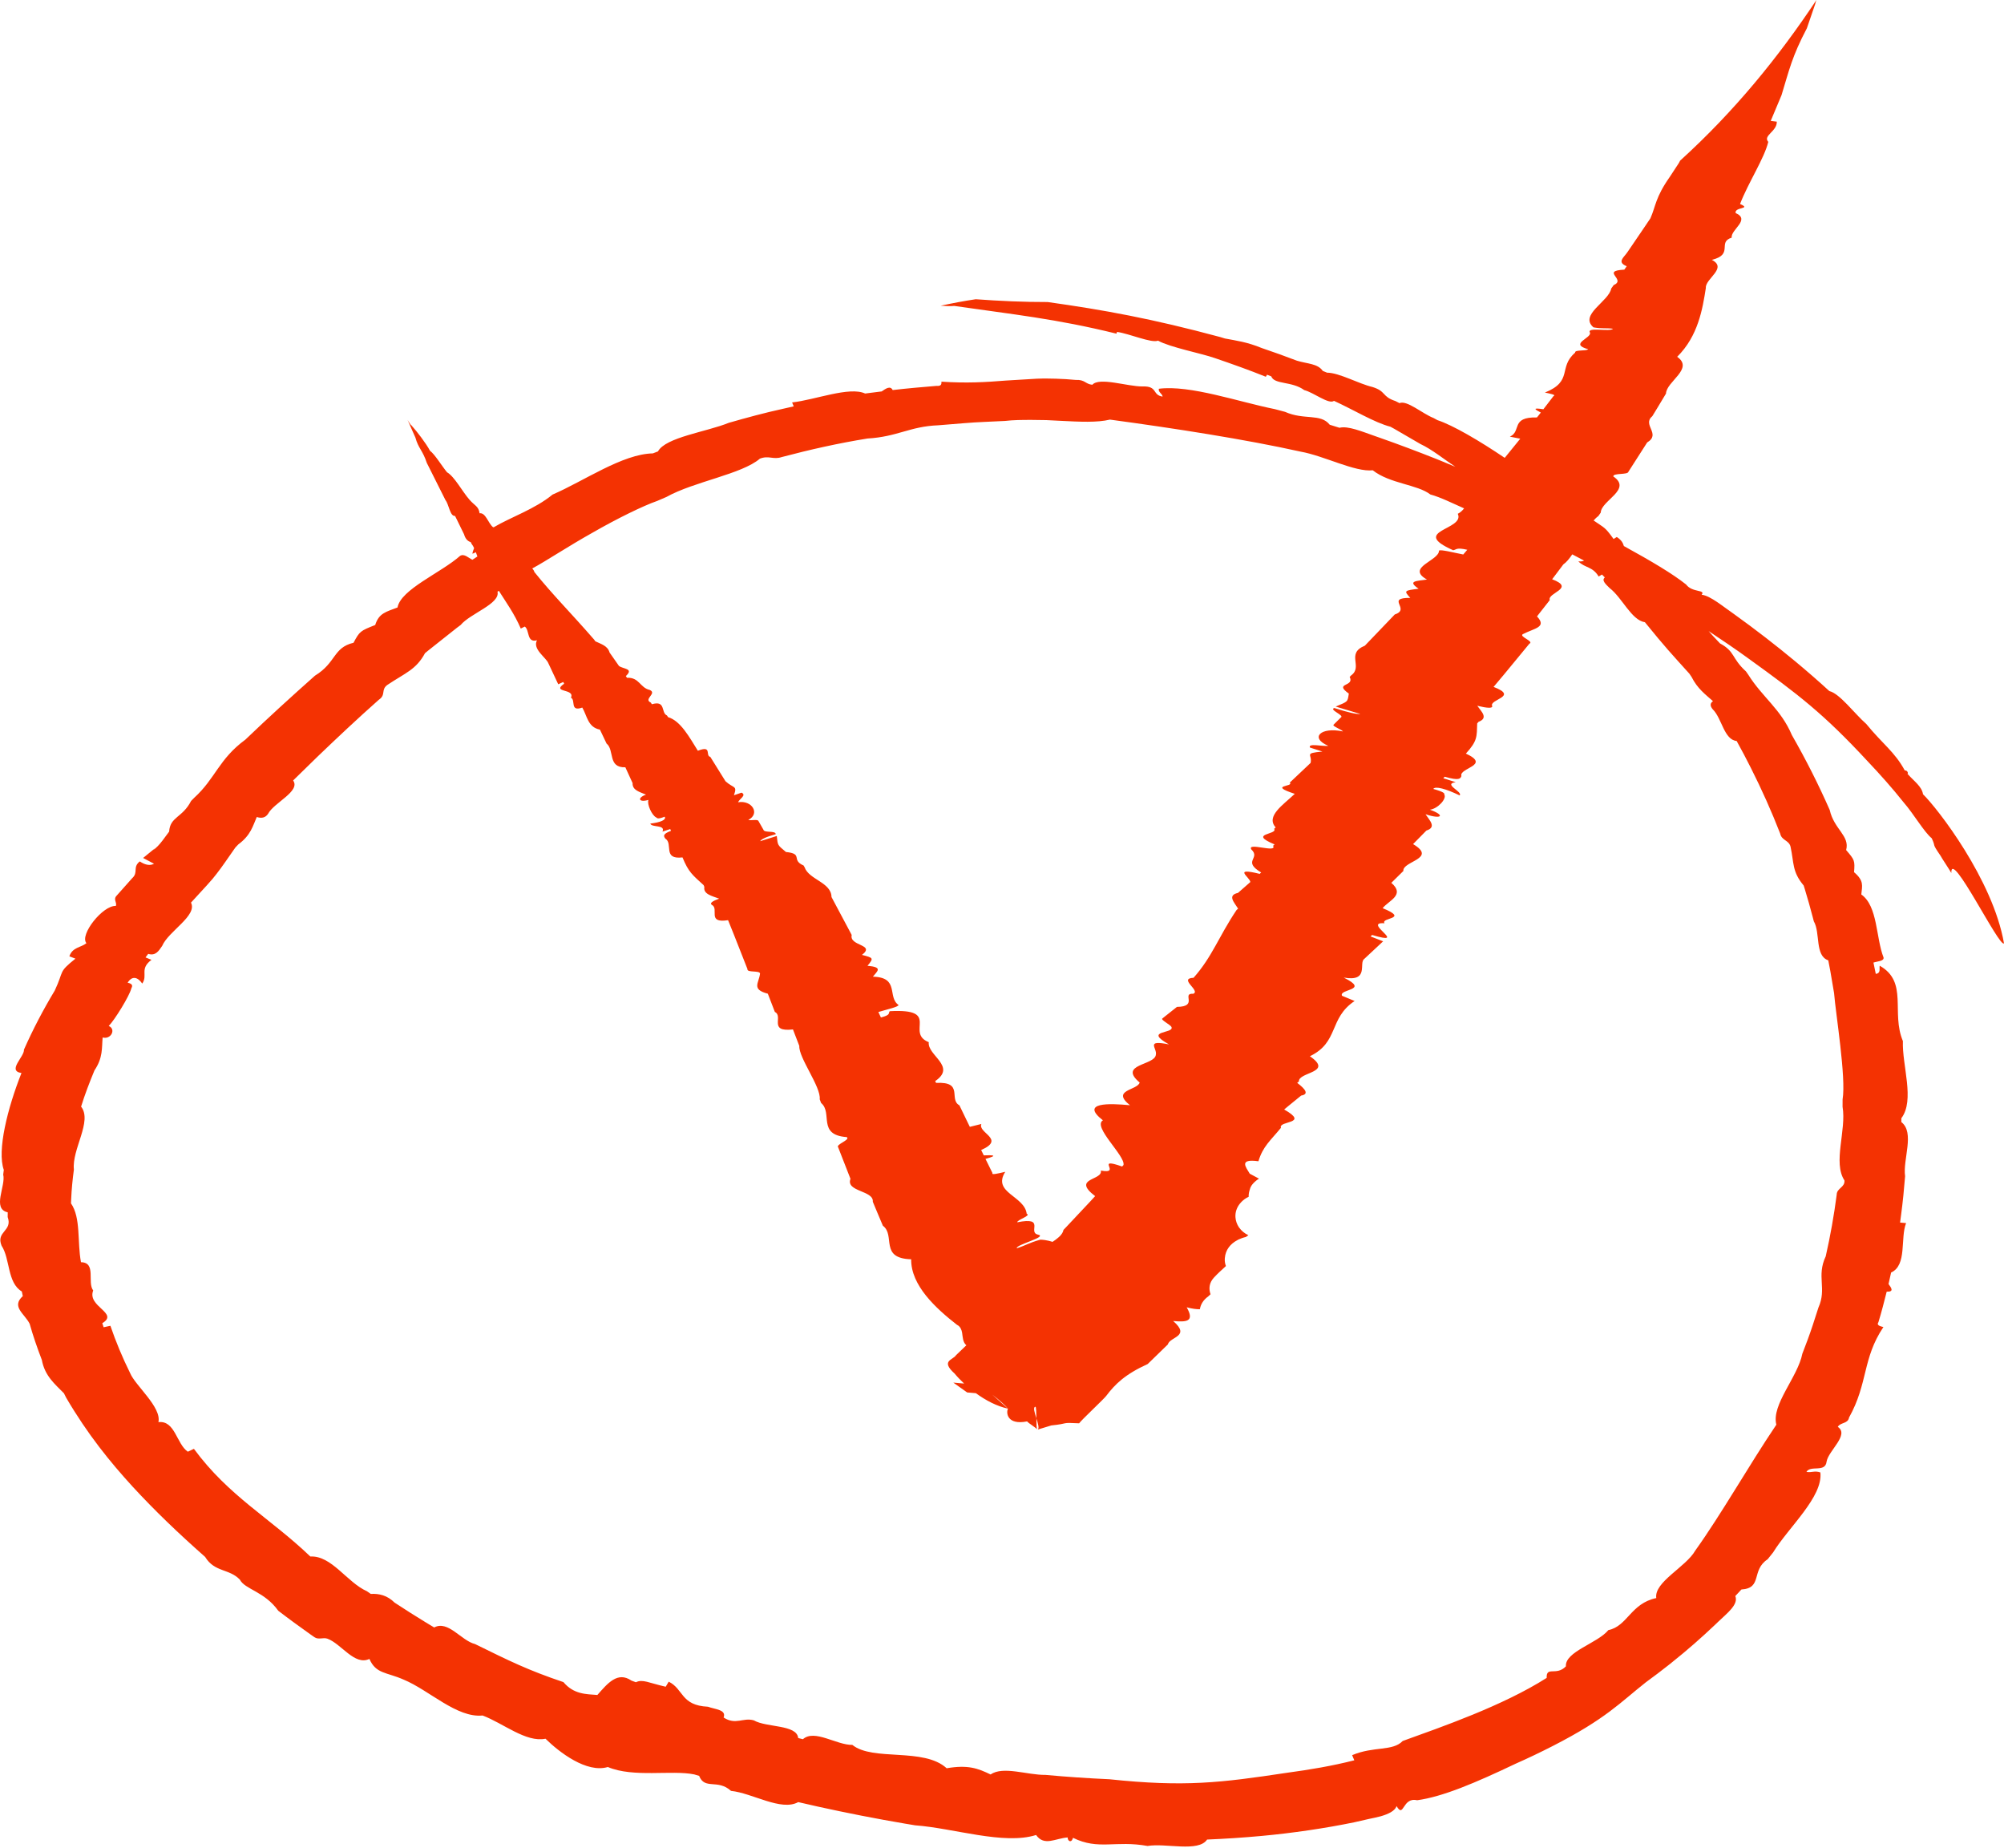 <?xml version="1.0" encoding="UTF-8"?> <svg xmlns="http://www.w3.org/2000/svg" width="320" height="295" viewBox="0 0 320 295" fill="none"> <path fill-rule="evenodd" clip-rule="evenodd" d="M307.069 126.806C309.364 129.027 318.218 140.42 320 150.608C319.278 151.403 311.471 135.343 311.588 139.374C311.525 139.199 309.915 136.784 309.865 136.622C308.35 134.414 309.205 135.406 308.459 133.831C307.219 132.816 305.584 129.943 303.952 128.076C302.166 125.83 300.226 123.65 298.206 121.519C291.188 113.94 287.12 110.847 279.225 105.155C277.156 103.641 274.994 102.197 272.833 100.755C273.225 101.217 273.717 101.738 274.648 102.718C277.11 104.055 276.434 105.031 278.804 107.201L279.179 107.739C281.433 111.328 284.362 113.205 286.127 117.354C288.372 121.27 290.383 125.257 292.169 129.31C292.861 132.416 295.407 133.418 294.793 135.715C296.141 137.287 296.204 137.376 296.058 139.25C297.677 140.627 297.355 141.407 297.213 142.804C299.863 144.668 299.529 149.717 300.768 152.87C300.869 153.462 299.8 153.465 299.154 153.681L299.525 155.482C300.372 155.374 300.051 154.668 300.151 154.181C304.753 156.774 301.928 161.642 303.856 166.211C303.706 170.108 305.801 175.638 303.61 178.527L303.606 179.141C305.796 180.827 303.819 185.09 304.207 187.788C304.044 189.844 303.844 191.902 303.568 193.954L303.406 195.186L304.365 195.271C303.41 197.683 304.553 202.001 301.974 203.162L301.561 204.998C302.029 205.628 302.475 206.267 301.269 206.219C300.864 207.845 300.439 209.471 299.951 211.087C299.613 211.568 300.159 211.727 300.743 211.87C297.364 216.906 298.327 220.791 295.261 226.308C295.081 227.342 293.867 227.065 293.462 227.803C295.352 229.076 291.964 231.596 291.672 233.349C291.468 235.166 289.114 233.868 288.451 234.991C289.277 235.156 289.724 234.752 290.679 235.08C291.117 238.98 285.618 243.801 283.131 247.851L282.255 248.945C279.572 250.714 281.495 253.549 278.069 253.769L277.093 254.815C277.652 256.158 275.762 257.577 274.356 258.926L273.826 259.435C271.685 261.462 269.445 263.438 267.066 265.331L266.474 265.808C265.285 266.75 264.062 267.672 262.814 268.582C258.738 271.789 256.497 274.382 247.952 278.751C246.016 279.74 244.038 280.691 242.018 281.582C235.53 284.672 230.364 286.857 226.287 287.417C223.901 286.861 224.197 290.395 223.012 288.359C222.703 289.148 221.714 289.61 220.508 289.966C219.907 290.131 219.244 290.265 218.589 290.402L216.286 290.927C211.646 291.891 206.313 292.667 201.469 293.112C198.544 293.383 195.64 293.571 192.752 293.692C191.363 295.766 186.122 294.216 183.247 294.716C178.09 293.781 175.436 295.432 171.338 293.412C171.063 294.391 170.429 293.841 170.491 293.357C168.501 293.494 166.748 294.815 165.442 292.963C160.302 294.595 152.274 291.865 146.132 291.42L144.492 291.146C139.835 290.354 135.229 289.45 130.672 288.445L127.459 287.713C124.747 289.225 120.14 286.269 116.731 285.922C114.587 283.972 112.546 285.807 111.637 283.523L110.856 283.291C107.243 282.55 101.143 283.844 97.058 282.11C93.682 283.122 89.317 279.769 87.106 277.593C83.989 278.235 80.346 275.114 77.062 273.886C72.944 274.309 68.521 269.833 64.436 268.15C61.72 266.947 60.038 267.265 58.987 264.853C56.621 265.989 54.497 262.419 52.277 261.621C51.601 261.379 50.867 261.837 50.208 261.382L49.552 260.924C47.821 259.693 46.106 258.449 44.428 257.157C42.23 254.068 39.1 253.762 38.299 252.191C36.592 250.412 34.264 251.045 32.758 248.57C28.439 244.755 24.788 241.259 21.17 237.339C17.578 233.403 14.002 229.022 10.555 223.13L10.209 222.442C8.786 220.985 7.159 219.703 6.683 217.126C5.953 215.214 5.281 213.289 4.734 211.342C3.908 209.71 1.759 208.625 3.641 206.926L3.483 206.188C1.138 204.804 1.634 200.979 0.253 198.883C-0.698 196.585 2.056 196.573 1.225 194.304L1.234 193.553C-1.324 192.99 0.962 189.316 0.512 187.521L0.608 186.777C-0.498 183.694 1.209 176.907 3.428 171.311C1.079 170.961 3.925 168.699 3.825 167.579C5.264 164.327 6.913 161.184 8.744 158.145C10.292 154.843 9.245 155.304 12.045 153.051L11.077 152.682C11.569 151.209 12.917 151.295 13.802 150.583C12.658 149.265 16.414 144.518 18.496 144.636C18.717 144.086 18.07 143.631 18.571 143.055L21.104 140.211C22.147 139.269 21.125 138.48 22.318 137.528C23.248 138.146 23.995 138.222 24.596 137.901L22.852 136.978L24.546 135.594L24.696 135.467L24.734 135.435L24.75 135.419L24.759 135.413C24.654 135.53 24.454 135.766 24.492 135.721H24.496L24.558 135.667L24.792 135.464L25.193 135.085C25.689 134.579 26.086 134.022 27.008 132.772C27.154 130.373 29.128 130.58 30.513 127.875L31.005 127.376C34.439 124.248 34.919 121.21 39.184 118.082C42.76 114.653 46.486 111.255 50.291 107.876C53.713 105.785 53.174 103.393 56.45 102.62C57.426 100.787 57.539 100.717 59.913 99.785C60.501 97.87 61.682 97.679 63.476 96.985C63.998 94.087 70.42 91.449 73.462 88.751C74.129 88.341 74.78 89.06 75.435 89.371L76.232 88.843C76.149 88.621 76.065 88.392 75.982 88.166C75.798 88.255 75.619 88.347 75.435 88.404C75.464 88.077 75.606 87.8 75.706 87.507C75.59 87.262 75.469 87.03 75.314 86.845L75.168 86.556C74.688 86.4 74.313 86.05 74.1 85.302L72.952 82.957L72.66 82.369C71.847 82.455 71.697 80.552 71.133 79.846L68.15 73.896C67.511 71.92 66.79 71.57 66.335 69.865L65.913 68.92L65.079 67.024L65.25 67.32L65.625 67.886C65.634 67.841 65.642 67.806 65.88 68.125C66.477 68.771 68.016 70.74 68.663 71.965C69.435 72.541 70.474 74.281 71.379 75.398C72.589 76.091 73.804 78.468 74.997 79.814C75.794 80.727 76.428 80.819 76.583 81.949C77.538 81.793 77.964 83.546 78.702 84.144C78.74 84.173 78.79 84.17 78.832 84.182C81.581 82.553 85.428 81.274 88.233 78.961C93.21 76.823 99.39 72.474 104.247 72.385L105.065 72.07C106.275 69.808 112.876 68.936 116.364 67.507C119.214 66.69 122.089 65.907 125.002 65.271L126.742 64.876L126.483 64.249C130.142 63.849 135.629 61.663 138.145 62.827L140.787 62.493C141.471 62.01 142.18 61.542 142.543 62.274C144.888 62 147.233 61.8 149.557 61.606C150.321 61.669 150.342 61.313 150.333 60.934C154.314 61.202 157.439 61.017 160.644 60.756L165.572 60.46L166.611 60.432L167.216 60.435L168.584 60.46C169.678 60.489 170.725 60.556 171.776 60.657C173.254 60.584 173.287 61.316 174.422 61.431C175.536 60.158 180.051 61.72 182.442 61.698C184.904 61.609 183.952 63.072 185.646 63.317C185.592 62.84 184.92 62.63 185.045 62.067C190.019 61.421 197.847 64.18 203.576 65.322L205.191 65.751C208.245 67.119 210.87 65.958 212.33 67.81L213.891 68.296C215.234 67.947 217.517 68.911 219.549 69.617L220.312 69.884C223.367 70.956 226.367 72.089 229.329 73.263L230.068 73.562L232.392 74.526C230.581 73.317 228.645 71.742 226.822 70.893L222.636 68.462L222.023 68.128C219.478 67.469 216.169 65.439 213.014 63.998C212.184 64.619 209.768 62.656 208.266 62.283C206.28 60.823 203.484 61.421 202.996 60.088L202.324 59.824L202.128 60.152C199.474 59.083 196.754 58.115 194.008 57.177C191.872 56.419 186.831 55.456 184.912 54.386C183.898 54.826 180.397 53.286 178.369 52.99L178.273 53.27C168.551 50.877 161.833 50.212 152.361 48.841C151.823 48.901 151.072 48.876 150.2 48.809C152.073 48.411 153.947 48.045 155.808 47.775C159.617 48.052 163.44 48.23 167.291 48.221C176.212 49.477 183.885 50.858 194.868 53.817L195.59 54.04C197.4 54.383 199.111 54.593 201.473 55.564C203.359 56.206 205.241 56.874 207.089 57.584C208.771 58.099 210.398 58.029 211.22 59.216L211.909 59.499C213.841 59.502 216.945 61.268 219.152 61.784C221.393 62.48 220.613 63.308 222.824 64.03L223.475 64.364C224.631 63.826 227.214 66.095 228.899 66.731L229.534 67.078C231.987 67.876 236.272 70.39 240.274 73.098L242.339 70.555L242.753 70.04L241.096 69.712C242.995 68.879 241.163 66.543 245.423 66.648L246.041 65.866C245.227 65.439 244.459 65.029 246.449 65.338L248.068 63.231C248.536 63.056 247.643 62.865 246.691 62.675C251.26 60.836 248.757 58.669 251.519 56.302C251.407 55.796 253.28 56.089 253.605 55.755C250.418 54.883 254.269 53.967 253.877 53.079C253.343 52.163 257.186 53.022 257.561 52.484C256.347 52.334 255.921 52.513 254.453 52.267C252.095 50.263 256.906 48.138 257.282 46.063L257.67 45.519C259.773 44.606 255.525 43.248 259.372 43.05L259.756 42.503C258.158 41.867 259.276 41.113 259.777 40.381L259.973 40.107L262.226 36.795L262.414 36.519L263.536 34.858C264.404 32.901 264.312 31.549 266.607 28.278L268.08 26.032C268.155 25.895 268.214 25.777 268.285 25.644C276.951 17.779 283.995 9.115 290.049 0C289.974 0.22 289.886 0.436 289.853 0.64L288.522 4.515C286.168 8.979 285.718 11.117 284.479 15.183L282.751 19.303L283.719 19.424C283.778 20.983 281.458 21.638 282.359 22.653C281.729 25.275 279.171 29.156 277.852 32.567C279.797 33.423 276.909 32.996 277.151 34.015C279.584 35.084 276.325 36.671 276.521 37.941C274.172 38.669 276.914 40.613 273.346 41.488C275.925 42.805 272.249 44.508 272.391 45.974C271.865 49.325 271.168 53.642 267.813 56.964C270.546 58.882 266.094 60.89 266.027 62.834L264.684 65.067L263.837 66.454C262.168 67.829 265.293 69.276 263.023 70.638L260.027 75.315C259.923 75.85 257.582 75.474 257.611 76.063C260.691 78.147 255.679 79.894 255.608 81.838L255.237 82.375C254.978 82.56 254.72 82.808 254.469 83.097C256.276 84.351 256.247 84.1 257.657 86.053L258.17 85.732C258.996 86.276 259.151 86.728 259.301 87.179C263.67 89.582 267.062 91.586 269.236 93.317C270.217 94.647 272.407 94.106 271.719 94.952C273.117 95.105 275.144 96.842 276.897 98.045C280.289 100.479 283.561 103.008 286.707 105.62C288.559 107.163 290.366 108.728 292.114 110.335C293.746 110.698 296.179 113.988 298.002 115.578C300.631 118.798 302.559 120.045 304.157 123.008C304.57 122.957 304.753 123.469 304.586 123.542C305.671 124.761 306.877 125.55 307.069 126.806ZM84.995 90.759C85.132 90.908 85.262 91.074 85.333 91.328C88.353 95.079 91.011 97.675 94.875 102.12L95.063 102.387C95.956 102.82 97.041 103.091 97.337 104.176L98.835 106.317C99.511 106.835 101.272 106.705 99.933 107.939L100.116 108.207C102.098 108.121 102.186 109.804 103.746 110.151C104.998 110.698 102.691 111.608 103.913 112.165L104.093 112.435C106.375 111.764 105.499 113.803 106.5 114.223L106.68 114.497C108.67 115.079 110.059 117.659 111.436 119.861C113.777 118.935 112.567 120.656 113.423 120.838L115.847 124.729C117.17 125.925 117.758 125.362 117.195 126.965L118.409 126.549C119.285 126.962 118.021 127.576 117.858 128.085C120.078 127.704 121.434 129.908 119.49 130.901C119.865 131.051 120.937 130.764 121.096 131.051L121.905 132.466C122.031 133.026 123.854 132.552 123.875 133.182C122.314 133.618 121.559 133.984 121.388 134.299L124.038 133.469C124.213 135.015 124.113 134.853 125.498 136.024C128.348 136.313 126.241 137.277 128.319 138.181L128.481 138.467C129.17 140.446 132.746 140.86 132.775 143.214L136.001 149.272C135.567 151.076 139.856 150.745 137.64 152.453C139.497 152.927 139.531 152.966 138.521 154.191C141.024 154.413 140.115 155.024 139.384 155.931C143.686 156.033 141.642 159.16 143.469 160.442C143.561 160.735 141.529 161.184 140.257 161.572L140.665 162.444C142.301 162.024 141.805 161.76 142.072 161.441C150.375 160.983 144.488 164.855 148.306 166.389C148.043 168.508 152.816 170.235 149.332 172.599L149.47 172.889C153.972 172.65 151.435 175.51 153.2 176.471L154.585 179.335L154.865 179.904L156.705 179.446C156.083 180.891 160.648 181.855 156.672 183.605L157.089 184.457C158.37 184.422 159.613 184.394 157.364 185.027L158.483 187.289C158.245 187.62 159.346 187.368 160.519 187.085C158.403 190.448 163.598 190.9 163.944 193.786C164.729 194.082 162.359 194.756 162.442 195.141C166.999 194.237 164.086 196.681 165.689 197.098C167.516 197.448 162.104 198.73 162.367 199.29C163.924 198.79 164.174 198.466 166.131 197.915C166.661 197.935 167.074 198.005 167.445 198.094C167.671 198.145 167.879 198.199 168.063 198.262C168.067 198.265 168.075 198.265 168.075 198.265C168.418 198.046 168.726 197.81 169.01 197.565C169.093 197.492 169.177 197.422 169.248 197.346C169.527 197.053 169.749 196.738 169.815 196.36L170.262 195.892L174.005 191.909L174.873 190.967C171.042 188.036 176.149 188.495 175.782 186.882C179.27 187.527 174.651 184.639 179.183 186.239L179.4 186.003C179.738 184.549 174.393 179.869 176.116 178.864C172.402 175.965 177.151 176.14 180.435 176.455C177.355 173.99 181.62 174.095 181.983 172.832C178.461 169.866 184.403 170.114 184.566 168.4C184.816 167.315 182.809 165.972 186.669 166.742C182.454 164.413 187.578 165.091 187.057 163.952C186.89 163.605 185.329 162.825 185.592 162.622L185.846 162.412L187.937 160.754C191.438 160.71 188.588 158.533 190.524 158.664C191.805 158.183 188.087 156.227 190.587 156.106C193.587 152.727 194.53 149.65 197.455 145.285L197.701 145.069C197.083 144.067 195.94 142.944 197.68 142.555L199.654 140.821C199.616 140.071 196.733 138.426 201.147 139.517L201.385 139.297C198.289 137.443 201.373 137.08 199.808 135.61C199.099 134.41 204.002 136.246 203.284 135.034L203.526 134.814C199.165 132.998 204.106 133.294 203.455 132.323L203.701 132.104C202.09 130.309 204.857 128.534 206.751 126.74C202.349 125.295 206.689 125.642 205.95 124.948L209.276 121.805C209.597 120.418 208.099 120.275 211.166 119.988L209.176 119.349C208.825 118.607 211.17 119.19 212.109 119.078C209.067 117.783 210.907 116.014 214.446 116.778C214.249 116.469 212.689 115.932 212.939 115.709L214.099 114.557C214.763 114.217 212.171 113.335 213.056 113.036C215.305 113.762 216.619 114.045 217.229 113.991L213.281 112.807C215.276 111.971 215.167 112.104 215.38 110.733C212.898 108.967 216.357 109.686 215.514 108.073L215.743 107.838C217.704 106.425 214.859 104.341 217.942 103.084L222.72 98.099C225.34 97.243 221.159 95.436 225.194 95.452C224.151 94.313 224.201 94.284 226.529 93.994C224.656 92.725 226.179 92.773 227.86 92.528C224.397 90.581 229.817 89.527 229.78 87.911C230.047 87.682 232.183 88.245 233.652 88.525L234.295 87.774C232.521 87.37 232.617 87.749 232.041 87.847C224.969 84.71 233.99 84.612 232.78 82.031C233.235 81.793 233.535 81.491 233.79 81.163C231.987 80.374 230.055 79.394 228.403 78.945C226.317 77.335 221.956 77.237 219.202 75.083C216.373 75.398 211.429 72.767 207.669 72.102C198.957 70.164 187.599 68.389 177.238 66.992C175.198 67.488 172.423 67.342 169.34 67.186L167.086 67.072L164.696 67.04C163.214 67.04 161.783 67.049 160.49 67.205C158.307 67.329 156.113 67.371 153.926 67.565L149.816 67.899C145.255 68.077 143.332 69.731 138.512 70.011C133.898 70.756 129.337 71.777 124.839 72.97C123.462 73.435 122.782 72.671 121.346 73.222C118.442 75.713 110.831 76.877 106.425 79.337L104.956 79.97C102.67 80.765 98.526 82.798 94.633 85.035C90.694 87.237 87.068 89.651 85.082 90.705C85.053 90.717 85.024 90.74 84.995 90.759ZM270.108 108.07L269.758 107.554C266.837 104.312 265.948 103.393 262.66 99.34C260.519 99.025 259.038 95.442 257.044 93.902C256.38 93.263 255.704 92.642 256.259 92.194L255.809 91.726L255.275 92.044C254.29 90.396 253.076 90.705 252.028 89.62C252.487 89.667 252.771 89.61 252.938 89.496C252.32 89.168 251.694 88.834 251.06 88.506C250.597 89.197 250.121 89.776 249.633 90.113L248.444 91.694L247.847 92.483C251.686 93.928 247.004 94.65 247.472 95.808L247.263 96.069L245.632 98.15L245.431 98.414C247.071 100.17 245.01 100.284 243.157 101.252C242.536 101.653 245.031 102.394 244.209 102.772L240.203 107.634L238.496 109.667C242.619 111.245 237.72 111.63 238.279 112.734C238.342 113.116 237.466 113.062 235.893 112.68C236.56 113.619 237.708 114.634 236.093 115.244L235.88 115.493C235.805 117.599 235.947 118.27 234.073 120.313C238.167 122.206 232.926 122.594 233.36 123.892C233.21 124.296 233.043 124.694 230.698 124.007L230.464 124.248L232.455 124.878C230.322 125.174 233.656 126.421 233.072 126.988C230.881 125.928 229.192 125.47 228.866 125.954C230.602 126.453 230.66 126.654 230.627 126.838C231.057 127.535 229.567 129.126 228.328 129.272C230.819 130.163 230.256 130.866 227.631 129.998C228.274 130.977 229.446 132.066 227.769 132.6L225.641 134.764C229.588 137.105 223.905 137.484 224.093 139.052L222.407 140.713L222.169 140.949C224.435 142.899 221.748 143.764 220.78 144.992C225.182 146.784 220.383 146.459 221.088 147.401C217.383 147.131 225.152 151.079 219.102 149.272L218.856 149.507L220.859 150.283L217.859 153.083C216.895 153.726 218.739 156.787 214.571 156.077C218.864 158.193 213.753 157.843 214.291 158.976L216.307 159.812C212.138 162.603 213.853 166.379 209.163 168.632C213.044 171.304 207.298 171.114 207.411 172.663L207.135 172.882C208.491 173.907 209.046 174.699 207.769 174.912L205.591 176.688L205.057 177.136C209.234 179.503 204.081 178.88 204.544 180.06C202.867 182.103 201.657 183.022 200.947 185.399C197.755 184.963 198.94 186.328 199.558 187.381C200.054 187.648 200.547 187.916 201.039 188.18C200.805 188.307 200.626 188.456 200.446 188.612C200.129 188.889 199.858 189.195 199.7 189.538C199.654 189.627 199.633 189.726 199.599 189.821C199.458 190.225 199.366 190.645 199.387 191.075C198.919 191.285 198.556 191.565 198.243 191.877C198.231 191.896 198.214 191.912 198.197 191.931C198.122 192.007 198.051 192.084 197.989 192.163C197.467 192.809 197.225 193.573 197.279 194.339C197.317 194.906 197.505 195.462 197.843 195.959C197.847 195.968 197.864 195.981 197.872 195.991C198.214 196.477 198.698 196.904 199.345 197.209C199.207 197.305 199.065 197.394 198.932 197.492C198.519 197.581 198.131 197.725 197.763 197.893C197.697 197.925 197.638 197.966 197.576 197.998C196.487 198.574 195.686 199.516 195.581 200.878C195.581 200.9 195.577 200.916 195.577 200.938C195.544 201.387 195.627 201.772 195.756 202.131C195.093 202.739 194.425 203.334 193.812 204.005C193.069 204.829 192.994 205.761 193.299 206.633C193.165 206.732 193.09 206.865 192.952 206.958C192.068 207.6 191.717 208.313 191.596 209.026C191.054 209.029 190.399 208.956 189.493 208.717C190.799 211.011 189.468 211.094 187.332 210.903C190.211 213.407 186.781 213.404 186.485 214.641L183.268 217.769C179.642 219.42 178.06 220.982 176.642 222.859C176.258 223.372 172.728 226.664 172.315 227.237C169.256 227.072 170.884 227.269 167.867 227.578L165.643 228.255C165.392 228.281 165.584 224.558 165.334 224.593C164.529 224.701 166.406 228.052 165.643 228.255C165.376 227.867 164.307 227.291 164.007 226.932C160.811 227.565 160.627 225.551 160.953 224.895L158.445 222.656C159.601 223.543 160.465 224.307 160.953 224.895C159.158 224.507 157.393 223.569 155.825 222.427L154.435 222.309C153.83 221.879 153.079 221.345 152.228 220.74L153.951 220.89C153.392 220.362 152.866 219.824 152.428 219.289C150.146 217.225 152.169 217.145 152.662 216.359L154.31 214.778C153.73 214.291 153.742 213.502 153.63 212.78C153.609 212.656 153.58 212.541 153.546 212.427C153.513 212.315 153.467 212.21 153.413 212.105C153.283 211.87 153.117 211.654 152.808 211.51C149.407 208.854 145.443 205.214 145.497 201.049C140.365 200.906 143.04 197.219 140.978 195.691L139.985 193.337L139.368 191.861C139.551 190.044 135.016 190.289 135.804 188.205L133.839 183.175C133.401 182.701 135.842 181.998 135.212 181.543C130.451 181.199 133.017 177.671 131.114 176.096L130.893 175.507C131.127 173.541 127.509 168.861 127.634 166.987L126.958 165.231L126.621 164.353C122.615 164.811 125.164 162.272 123.729 161.559L123.616 161.266L122.719 158.937L122.606 158.648C119.961 157.951 121.163 156.997 121.363 155.45C121.359 154.878 119.218 155.345 119.352 154.706L117.19 149.218L116.26 146.911C112.776 147.461 114.921 145.066 113.652 144.458C113.289 144.194 113.756 143.86 114.833 143.472C113.685 143.039 112.275 142.762 112.471 141.601L112.354 141.315C110.568 139.682 109.943 139.243 108.983 136.889C105.757 137.264 107.522 134.687 106.258 133.905C105.983 133.539 105.72 133.17 107.147 132.645L107.022 132.361L105.783 132.772C106.3 131.614 104.08 132.164 103.838 131.49C105.461 131.299 106.438 130.892 106.137 130.386C105.132 130.79 104.944 130.662 104.802 130.516C104.084 130.192 103.279 128.369 103.542 127.707C102.031 128.165 101.656 127.408 103.154 126.864C102.148 126.437 100.955 126.167 101.013 125.025L99.857 122.502C97.007 122.588 98.155 119.759 96.857 118.712L95.927 116.759L95.793 116.485C93.861 116.116 93.753 114.284 92.981 112.966C90.941 113.689 91.971 111.741 91.166 111.391C91.871 109.896 87.982 110.628 90.081 109.158L89.947 108.881L89.138 109.244L87.552 105.868C87.189 104.965 84.99 103.628 85.746 102.225C84.064 102.671 84.598 100.593 83.797 100.033L83.159 100.351C82.095 97.905 80.826 96.186 79.654 94.325L79.441 94.469C79.908 96.39 75.076 97.949 73.558 99.782L72.969 100.221L68.421 103.826L67.866 104.281C66.443 106.921 64.737 107.421 61.841 109.358C60.789 110.138 61.666 110.936 60.497 111.713C57.147 114.678 53.934 117.704 50.763 120.742L46.807 124.605C48.042 126.329 43.727 128.149 42.814 129.918C42.392 130.557 41.775 130.688 41.003 130.437C40.364 131.875 40.064 133.325 38.053 134.814L37.581 135.311C36.3 137.128 35.537 138.292 34.577 139.52L33.943 140.312L32.991 141.388L30.496 144.108C31.56 146.182 26.904 148.664 25.898 151.012C25.347 151.823 24.842 152.651 23.666 152.288L23.236 152.854L24.187 153.242C22.234 154.703 23.649 155.689 22.714 157.029C21.959 155.94 21.074 155.775 20.382 156.892C21.279 157.086 21.149 157.455 20.962 157.827C20.678 158.992 18.325 162.825 17.365 163.799C18.567 164.314 17.736 165.997 16.389 165.641C16.238 167.296 16.468 168.845 15.083 170.897C14.298 172.797 13.551 174.718 12.95 176.675C14.79 179.01 11.452 183.477 11.799 186.726C11.59 188.288 11.431 189.863 11.365 191.441L11.335 192.115C12.942 194.451 12.312 198.227 12.93 201.517C15.429 201.552 13.885 204.74 14.882 206.029C13.873 208.625 19.059 209.627 16.334 211.253L16.547 211.902L17.628 211.666C18.504 214.224 19.551 216.741 20.774 219.21C21.596 221.218 25.823 224.647 25.297 227.049C27.963 226.741 28.176 230.524 29.991 231.771L30.963 231.31C36.588 238.939 43.047 242.28 49.557 248.503C52.945 248.312 55.407 252.633 58.594 254.049L59.204 254.475C60.543 254.402 61.828 254.698 63.017 255.869C64.674 256.953 66.343 258.022 68.045 259.056L69.331 259.83C71.571 258.633 73.641 261.939 75.857 262.48C81.356 265.181 84.281 266.641 89.972 268.557C91.621 270.523 93.599 270.469 95.388 270.609C97.02 268.754 98.618 266.794 100.83 268.315L101.539 268.576C102.616 268.041 103.617 268.687 106.3 269.292L106.78 268.487C109.179 269.658 108.682 272.282 113.051 272.486C114.169 272.912 116.035 272.944 115.546 274.207C117.499 275.474 118.663 274.153 120.382 274.665C122.394 275.833 127.251 275.308 127.455 277.484L128.21 277.672C130.055 276.018 133.576 278.62 136.101 278.579C139.401 281.236 147.492 278.945 151.164 282.308C154.589 281.722 156.167 282.333 158.174 283.3C160.193 281.91 164.007 283.402 166.945 283.37C170.337 283.682 173.742 283.911 177.151 284.064C189.151 285.333 194.934 284.624 205.483 283.033C209.109 282.546 212.768 281.929 216.256 281.038L215.91 280.217C219.378 278.754 222.382 279.635 223.984 277.955C230.126 275.731 239.932 272.362 246.975 267.882C246.896 265.945 248.515 267.637 250.046 266.034C249.867 263.692 255.095 262.362 256.823 260.253C259.889 259.626 260.39 255.989 264.475 255.137C264.091 252.569 269.215 250.186 270.701 247.555C274.882 241.723 279.192 234.065 283.648 227.457C282.822 224.262 287.061 219.878 287.8 216.124C288.384 214.628 288.947 213.12 289.448 211.603L290.37 208.755C291.743 205.694 290.016 203.792 291.534 200.575C292.273 197.314 292.857 194.024 293.287 190.728C293.299 189.678 294.631 189.576 294.522 188.456C292.64 185.606 294.86 180.445 294.222 176.697L294.226 175.526C294.81 172.036 293.133 161.919 292.866 158.556L292.273 155.062L291.939 153.322C289.765 152.577 290.704 148.95 289.632 147.092L289.482 146.516C289.089 144.989 288.651 143.462 288.192 141.948L288.013 141.378C286.143 139.132 286.494 137.862 285.91 135.155C285.639 134.118 284.487 134.191 284.266 133.096C282.889 129.558 281.328 126.065 279.592 122.626C278.862 121.175 278.103 119.727 277.31 118.302C275.286 118.108 274.957 114.678 273.5 113.253C273.012 112.683 273.071 112.26 273.53 111.942C272.307 110.857 271.051 109.947 270.108 108.07Z" fill="#F43202"></path> </svg> 